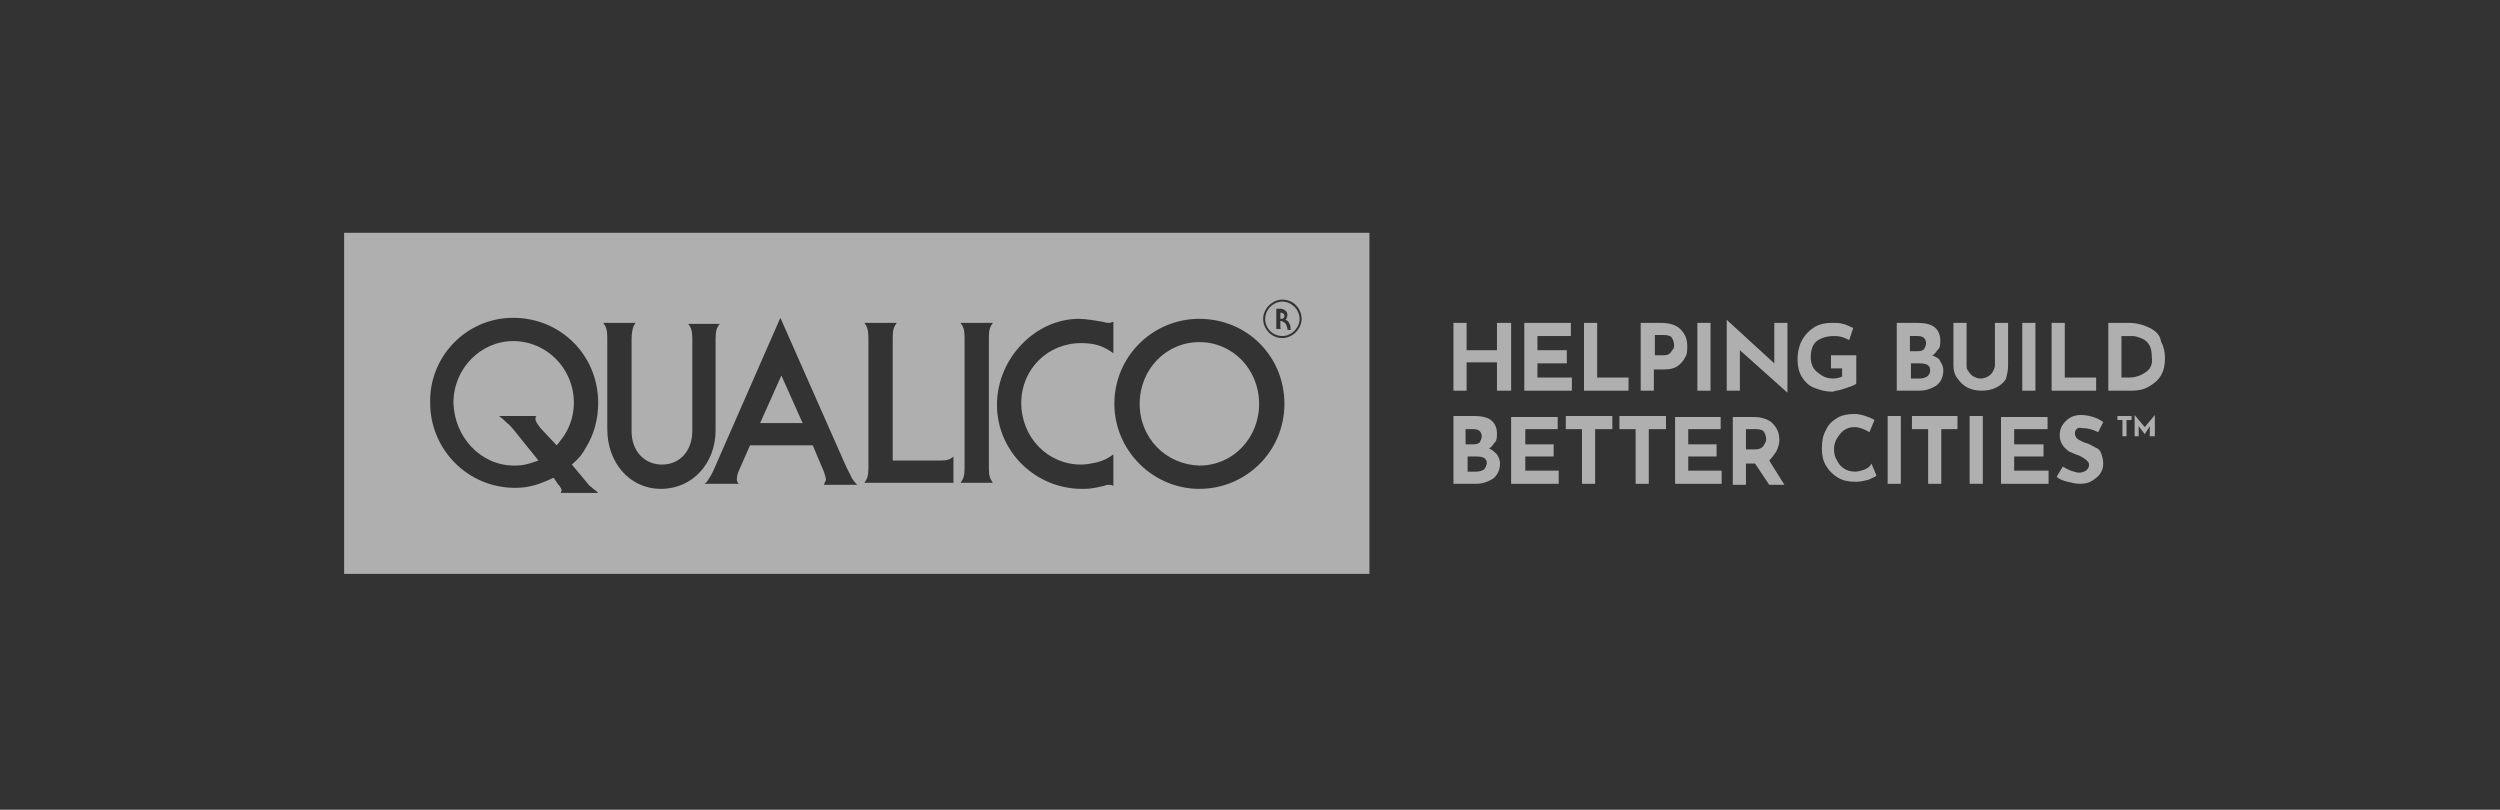 <?xml version="1.0" encoding="UTF-8"?>
<!-- Generator: Adobe Illustrator 27.0.0, SVG Export Plug-In . SVG Version: 6.00 Build 0)  -->
<svg xmlns="http://www.w3.org/2000/svg" xmlns:xlink="http://www.w3.org/1999/xlink" width="247px" height="80px" version="1.1" id="Layer_1" x="0px" y="0px" viewBox="0 0 247 80" style="enable-background:new 0 0 247 80;" xml:space="preserve">
<rect x="0" y="0" width="247" height="80" fill="#333333" stroke="none"/>
<style type="text/css">
	.st0{fill:#AEAFAE;}
	.st1{fill:#FFFFFF;}
	.st2{fill:none;stroke:#AEAFAE;stroke-width:0;stroke-linecap:round;stroke-linejoin:round;}
</style>
<g>
	<path class="st0" d="M34,56.7h101.3V23H34V56.7z M126.7,29.6c1.1,0,1.9,0.9,1.9,1.9c0,1-0.9,1.9-1.9,1.9c-1.1,0-1.9-0.9-1.9-1.9   C124.8,30.5,125.7,29.6,126.7,29.6z M118.5,31.5c4.7,0,8.4,3.7,8.4,8.4c0,4.7-3.8,8.4-8.4,8.4c-4.6,0-8.4-3.8-8.4-8.4   C110.1,35.2,113.9,31.5,118.5,31.5z M106.6,31.5c0.7,0,1.8,0.2,2.4,0.3c0.3,0.1,0.4,0.1,0.6,0.1s0.2-0.1,0.4-0.1h0v3.1   c-1.1-0.8-2-1-3.2-1c-3.3,0-5.9,2.6-5.9,5.9c0,3.4,2.6,6.1,5.9,6.1c0.5,0,1-0.1,1.5-0.2c0.7-0.2,1-0.3,1.7-0.8v3.1   c-0.2-0.1-0.3-0.1-0.4-0.1s-0.3,0-0.5,0.1c-1.3,0.3-1.5,0.3-2.2,0.3c-4.6,0-8.4-3.7-8.4-8.3C98.5,35.4,102.3,31.5,106.6,31.5z    M94.9,31.9L94.9,31.9L94.9,31.9C94.9,31.9,94.9,31.9,94.9,31.9h3.2c-0.3,0.4-0.4,0.7-0.4,1.5v12.8c0,0.8,0.1,1.1,0.4,1.5h-3.2   c0.3-0.4,0.4-0.7,0.4-1.5V33.4C95.3,32.6,95.2,32.3,94.9,31.9z M85.4,31.9h3.2c-0.3,0.4-0.4,0.7-0.4,1.5v12.1H93   c0.5,0,0.9-0.1,1.2-0.4v2.6h-8.8c0.3-0.4,0.4-0.7,0.4-1.5V33.5C85.8,32.6,85.7,32.3,85.4,31.9z M83.6,46.1c0.2,0.4,0.4,0.8,0.6,1.2   c0.2,0.3,0.3,0.4,0.5,0.6h-3.3c0.1-0.3,0.2-0.4,0.2-0.5c0-0.2-0.1-0.5-0.2-0.8L80.3,44v0h-6.2L73,46.5c-0.1,0.2-0.2,0.6-0.2,0.8   c0,0.2,0,0.3,0.2,0.5h-3.4c0.3-0.2,0.3-0.3,0.5-0.6c0.2-0.3,0.4-0.7,0.6-1.2l6.4-14.6L83.6,46.1z M59.6,31.9   C59.7,31.9,59.7,31.9,59.6,31.9l3.2,0c-0.1,0.1-0.1,0.2-0.2,0.3c-0.1,0.3-0.2,0.7-0.2,1.3v9.1c0,2,1.3,3.3,3,3.3c1.8,0,3-1.4,3-3.3   v-9.1c0-0.8-0.1-1.1-0.4-1.5h3.1c-0.3,0.4-0.4,0.7-0.4,1.5v9c0,3.3-2.3,5.8-5.4,5.8S60,45.7,60,42.4v-9   C60,32.6,59.9,32.3,59.6,31.9L59.6,31.9L59.6,31.9z M50.7,31.4c4.7,0,8.4,3.7,8.4,8.4c0,1.6-0.4,3.1-1.2,4.4   c-0.4,0.7-0.6,1-1.4,1.7l1.5,1.8c0.1,0.1,0.2,0.3,0.4,0.4c0.3,0.3,0.4,0.3,0.7,0.6h-3.7c0-0.1,0.1-0.2,0.1-0.2   c0-0.1-0.1-0.4-0.4-0.7l-0.4-0.6c-1.5,0.7-2.5,1-3.8,1c-4.7,0-8.4-3.8-8.4-8.4C42.4,35.2,46.1,31.4,50.7,31.4z"></path>
	<path class="st0" d="M50.8,46c0.8,0,1.3-0.1,2.4-0.5l-2.5-3.1c-0.2-0.2-0.3-0.4-0.6-0.6c-0.3-0.3-0.4-0.4-0.8-0.7H53   c-0.1,0.1-0.1,0.2-0.1,0.3c0,0.2,0.2,0.5,0.5,0.9L55,44c0.2-0.2,0.3-0.4,0.4-0.5c0.8-1,1.3-2.3,1.3-3.7c0-3.4-2.7-6.1-6-6.1   c-3.2,0-5.9,2.7-5.9,6.1C44.9,43.2,47.5,46,50.8,46z"></path>
	<polygon class="st0" points="77.2,37.1 75.1,41.8 79.3,41.8  "></polygon>
	<path class="st0" d="M126.9,31.2c0-0.2-0.2-0.3-0.3-0.3c-0.1,0-0.1,0-0.1,0v0.6c0,0,0,0,0.1,0C126.8,31.5,126.9,31.4,126.9,31.2z"></path>
	<path class="st0" d="M126.7,33.2c0.9,0,1.7-0.8,1.7-1.7c0-0.9-0.8-1.7-1.7-1.7c-0.9,0-1.7,0.8-1.7,1.7   C125,32.5,125.8,33.2,126.7,33.2z M126.1,32.4v-1.9c0,0,0.1,0,0.1,0s0,0,0.1,0c0.1,0,0.2,0,0.2,0c0.4,0,0.7,0.3,0.7,0.6   c0,0.2-0.1,0.3-0.1,0.4l-0.1,0.1l0,0c0.3,0.1,0.3,0.2,0.4,0.4c0.1,0.1,0.1,0.3,0.1,0.4c0,0.1,0,0.1,0,0.1c0,0,0,0.1,0.1,0.1h-0.4v0   c0-0.1,0-0.1,0-0.1c0-0.1-0.1-0.3-0.1-0.4c-0.1-0.2-0.4-0.4-0.6-0.4h0v0.6c0,0.1,0,0.2,0.1,0.2H126   C126.1,32.6,126.1,32.5,126.1,32.4z"></path>
	<path class="st0" d="M118.5,46c3.3,0,5.9-2.7,5.9-6.1s-2.6-6.1-5.9-6.1c-3.3,0-5.9,2.7-5.9,6.1S115.2,45.9,118.5,46z"></path>
	<polygon class="st0" points="210.9,41 210.9,43.1 211.3,43.1 211.3,42.1 211.9,42.9 212.4,42.1 212.4,43.1 212.9,43.1 212.9,41    211.9,42.2  "></polygon>
	<polygon class="st0" points="209.2,41.5 209.7,41.5 209.7,43.1 210.1,43.1 210.1,41.5 210.6,41.5 210.6,41.1 209.2,41.1  "></polygon>
	<path class="st1" d="M59.6,31.9L59.6,31.9L59.6,31.9C59.7,31.9,59.7,31.9,59.6,31.9z"></path>
	<path class="st1" d="M94.9,31.9L94.9,31.9C94.9,31.9,94.9,31.9,94.9,31.9L94.9,31.9z"></path>
	<line class="st2" x1="197.7" y1="41.2" x2="197.7" y2="41.1"></line>
	<line class="st2" x1="149.3" y1="41.2" x2="149.3" y2="41.1"></line>
	<line class="st2" x1="165.5" y1="41.2" x2="165.5" y2="41.1"></line>
	<polygon class="st0" points="188.9,42.4 190.5,42.4 190.5,47.8 191.8,47.8 191.8,42.4 193.4,42.4 193.4,41.1 188.9,41.1  "></polygon>
	<path class="st0" d="M175.5,44.6c0.2-0.4,0.3-0.8,0.3-1.1c0-0.7-0.2-1.2-0.7-1.7c-0.4-0.4-1.1-0.6-1.9-0.6h-2v6.7h1.3v-2.1h0.9   l1.4,2.1h1.5l-1.5-2.4C175.1,45.2,175.3,44.9,175.5,44.6z M174.2,44.1c-0.2,0.2-0.4,0.3-0.8,0.3h-0.9v-2h1c0.4,0,0.7,0.1,0.8,0.3   s0.2,0.4,0.2,0.7S174.3,43.9,174.2,44.1z"></path>
	<polygon class="st0" points="166.8,45.1 169.6,45.1 169.6,43.9 166.8,43.9 166.8,42.4 170,42.4 170,41.2 165.5,41.2 165.5,47.8    170.1,47.8 170.1,46.5 166.8,46.5  "></polygon>
	<path class="st0" d="M184.2,46.4c-0.3,0.1-0.6,0.2-0.9,0.2c-0.4,0-0.8-0.1-1.1-0.3c-0.3-0.2-0.5-0.4-0.7-0.8   c-0.2-0.3-0.3-0.7-0.3-1.1c0-0.4,0.1-0.8,0.3-1.1c0.2-0.3,0.4-0.6,0.7-0.8c0.3-0.2,0.6-0.3,1-0.3c0.5,0,1,0.2,1.5,0.5l0.5-1.2   c-0.3-0.2-0.6-0.3-0.9-0.4s-0.7-0.2-1.1-0.2c-0.6,0-1.2,0.1-1.7,0.4c-0.5,0.3-0.9,0.7-1.1,1.2c-0.3,0.5-0.4,1.1-0.4,1.8   c0,0.6,0.1,1.2,0.4,1.7c0.3,0.5,0.7,0.9,1.2,1.2c0.5,0.3,1.1,0.4,1.8,0.4c0.4,0,0.8-0.1,1.2-0.2c0.4-0.2,0.7-0.3,0.8-0.4l-0.5-1.2   C184.7,46.2,184.4,46.3,184.2,46.4z"></path>
	<rect x="186.5" y="41.1" class="st0" width="1.3" height="6.7"></rect>
	<rect x="194.6" y="41.1" class="st0" width="1.3" height="6.7"></rect>
	<polygon class="st0" points="160,42.4 161.6,42.4 161.6,47.8 162.9,47.8 162.9,42.4 164.6,42.4 164.6,41.1 160,41.1  "></polygon>
	<polygon class="st0" points="154.7,42.4 156.3,42.4 156.3,47.8 157.6,47.8 157.6,42.4 159.3,42.4 159.3,41.1 154.7,41.1  "></polygon>
	<path class="st0" d="M205.8,42.3c0.4,0,0.9,0.1,1.5,0.4l0.5-1c-0.3-0.2-0.6-0.4-1-0.5c-0.3-0.1-0.8-0.2-1.2-0.2   c-0.6,0-1.1,0.2-1.5,0.6c-0.4,0.4-0.6,0.8-0.6,1.4c0,0.4,0.1,0.7,0.3,1c0.2,0.3,0.4,0.4,0.6,0.6c0.3,0.1,0.6,0.3,1,0.4   c0.6,0.3,1,0.6,1,0.9c0,0.3-0.1,0.4-0.3,0.6c-0.2,0.1-0.4,0.2-0.7,0.2c-0.2,0-0.5-0.1-0.8-0.2c-0.3-0.1-0.6-0.3-0.8-0.4l-0.6,1   c0.3,0.3,0.7,0.4,1.1,0.5s0.8,0.2,1.2,0.2c0.5,0,0.9-0.1,1.2-0.3c0.3-0.2,0.6-0.4,0.8-0.7c0.2-0.3,0.3-0.6,0.3-1   c0-0.4-0.1-0.7-0.2-1s-0.3-0.5-0.6-0.6c-0.2-0.1-0.5-0.3-0.8-0.4c-0.4-0.1-0.7-0.3-0.9-0.4c-0.2-0.2-0.3-0.3-0.3-0.6   c0-0.2,0.1-0.4,0.3-0.5S205.5,42.3,205.8,42.3z"></path>
	<polygon class="st0" points="150.7,45.1 153.5,45.1 153.5,43.9 150.7,43.9 150.7,42.4 153.9,42.4 153.9,41.2 149.3,41.2    149.3,47.8 154,47.8 154,46.5 150.7,46.5  "></polygon>
	<polygon class="st0" points="199,45.1 201.9,45.1 201.9,43.9 199,43.9 199,42.4 202.3,42.4 202.3,41.2 197.7,41.2 197.7,47.8    202.4,47.8 202.4,46.5 199,46.5  "></polygon>
	<path class="st0" d="M147.1,44.3c0.3-0.1,0.4-0.4,0.6-0.6s0.2-0.5,0.2-0.9c0-0.5-0.2-1-0.6-1.3c-0.4-0.3-1-0.4-1.7-0.4h-2v6.7h2.2   c0.7,0,1.2-0.2,1.7-0.5c0.4-0.3,0.7-0.8,0.7-1.5c0-0.3-0.1-0.6-0.3-0.9C147.7,44.7,147.4,44.4,147.1,44.3z M144.9,42.4h0.7   c0.3,0,0.5,0.1,0.6,0.2c0.1,0.1,0.2,0.3,0.2,0.5c0,0.2-0.1,0.4-0.2,0.6c-0.1,0.1-0.3,0.2-0.6,0.2h-0.8V42.4z M146.6,46.4   c-0.2,0.1-0.4,0.2-0.8,0.2H145v-1.5h0.8c0.8,0,1.1,0.2,1.1,0.7C146.8,46.1,146.8,46.2,146.6,46.4z"></path>
	<line class="st2" x1="208.3" y1="38.6" x2="208.3" y2="38.6"></line>
	<path class="st0" d="M198.4,36.1v-4.2h-1.3v4.2c0,0.2-0.1,0.4-0.2,0.6c-0.1,0.2-0.3,0.4-0.5,0.5c-0.2,0.1-0.4,0.2-0.7,0.2   c-0.3,0-0.5-0.1-0.7-0.2c-0.2-0.1-0.4-0.3-0.5-0.5c-0.2-0.2-0.2-0.4-0.2-0.6v-4.2H193v4.2c0,0.5,0.1,0.9,0.4,1.3s0.6,0.7,1,0.9   c0.4,0.2,0.9,0.3,1.4,0.3s1-0.1,1.4-0.3c0.4-0.2,0.8-0.5,1-0.9C198.3,37,198.4,36.6,198.4,36.1z"></path>
	<path class="st0" d="M191.3,38.1c0.4-0.3,0.7-0.8,0.7-1.5c0-0.3-0.1-0.6-0.3-0.9c-0.1-0.3-0.4-0.4-0.8-0.6c0.3-0.1,0.4-0.4,0.6-0.6   s0.2-0.5,0.2-0.9c0-0.5-0.2-1-0.6-1.3c-0.4-0.3-1-0.4-1.7-0.4h-2v6.7h2.2C190.3,38.6,190.8,38.4,191.3,38.1z M188.8,33.2h0.7   c0.3,0,0.5,0.1,0.6,0.2s0.2,0.3,0.2,0.5c0,0.2-0.1,0.4-0.2,0.6c-0.1,0.1-0.3,0.2-0.6,0.2h-0.8V33.2z M188.8,35.9h0.8   c0.8,0,1.1,0.2,1.1,0.7c0,0.3-0.1,0.4-0.3,0.6c-0.2,0.1-0.4,0.2-0.8,0.2h-0.8V35.9z"></path>
	<polygon class="st0" points="207.1,37.3 204,37.3 204,31.9 202.7,31.9 202.7,38.6 207.1,38.6  "></polygon>
	<path class="st0" d="M212.4,32.4c-0.6-0.3-1.3-0.5-2.1-0.5h-2v6.7h2.3c0.6,0,1.2-0.1,1.7-0.4s0.9-0.6,1.2-1.1   c0.3-0.5,0.4-1.1,0.4-1.7c0-0.6-0.1-1.1-0.4-1.7C213.4,33.1,213,32.7,212.4,32.4z M212.1,36.7c-0.4,0.3-1,0.6-1.7,0.6h-0.8v-4.1   h1.1c0.3,0,0.5,0.1,0.8,0.2c0.3,0.1,0.6,0.3,0.8,0.6c0.2,0.3,0.3,0.7,0.3,1.3C212.7,35.9,212.5,36.4,212.1,36.7z"></path>
	<rect x="199.8" y="31.9" class="st0" width="1.3" height="6.7"></rect>
	<line class="st2" x1="150.6" y1="31.9" x2="150.6" y2="31.9"></line>
	<polygon class="st0" points="147.9,34.6 144.9,34.6 144.9,31.9 143.6,31.9 143.6,38.6 144.9,38.6 144.9,35.8 147.9,35.8    147.9,38.6 149.3,38.6 149.3,31.9 147.9,31.9  "></polygon>
	<path class="st0" d="M181.9,38.5c0.3-0.1,0.6-0.2,0.9-0.3c0.3-0.1,0.5-0.2,0.6-0.3v-2.8h-2.5v1.3h1.1v0.8c-0.2,0.1-0.5,0.2-0.9,0.2   s-0.8-0.1-1.1-0.3s-0.6-0.4-0.8-0.7c-0.2-0.3-0.3-0.7-0.3-1.1c0-0.7,0.2-1.3,0.6-1.6s1-0.5,1.7-0.5c0.2,0,0.4,0,0.8,0.1   c0.3,0.1,0.5,0.2,0.7,0.3l0.4-1.2c-0.3-0.1-0.6-0.3-1-0.4c-0.4-0.1-0.7-0.1-1.1-0.1c-0.6,0-1.2,0.1-1.7,0.4   c-0.5,0.3-0.9,0.7-1.2,1.2c-0.3,0.5-0.5,1.2-0.5,2c0,0.6,0.1,1.2,0.4,1.7c0.3,0.5,0.7,0.9,1.2,1.1s1.1,0.4,1.9,0.4   C181.3,38.6,181.6,38.6,181.9,38.5z"></path>
	<path class="st0" d="M163.4,36.5h1c0.6,0,1-0.1,1.3-0.3c0.3-0.2,0.6-0.5,0.8-0.9c0.2-0.3,0.2-0.7,0.2-1.1c0-0.7-0.2-1.2-0.7-1.7   c-0.4-0.4-1.1-0.6-1.9-0.6h-2v6.7h1.3V36.5z M163.4,33.1h1c0.4,0,0.7,0.1,0.8,0.3c0.1,0.2,0.2,0.4,0.2,0.7c0,0.1,0,0.3-0.1,0.4   c-0.1,0.1-0.2,0.3-0.3,0.4c-0.1,0.1-0.3,0.2-0.6,0.2h-0.9V33.1z"></path>
	<rect x="167.7" y="31.9" class="st0" width="1.3" height="6.7"></rect>
	<polygon class="st0" points="175.3,35.9 170.6,31.6 170.6,31.6 170.6,38.6 171.9,38.6 171.9,34.6 176.6,38.8 176.6,38.8    176.6,31.9 175.3,31.9  "></polygon>
	<polygon class="st0" points="155.3,37.3 151.9,37.3 151.9,35.9 154.8,35.9 154.8,34.6 151.9,34.6 151.9,33.2 155.2,33.2    155.2,31.9 150.6,31.9 150.6,38.6 155.3,38.6  "></polygon>
	<polygon class="st0" points="160.9,37.3 157.8,37.3 157.8,31.9 156.5,31.9 156.5,38.6 160.9,38.6  "></polygon>
</g>
</svg>
